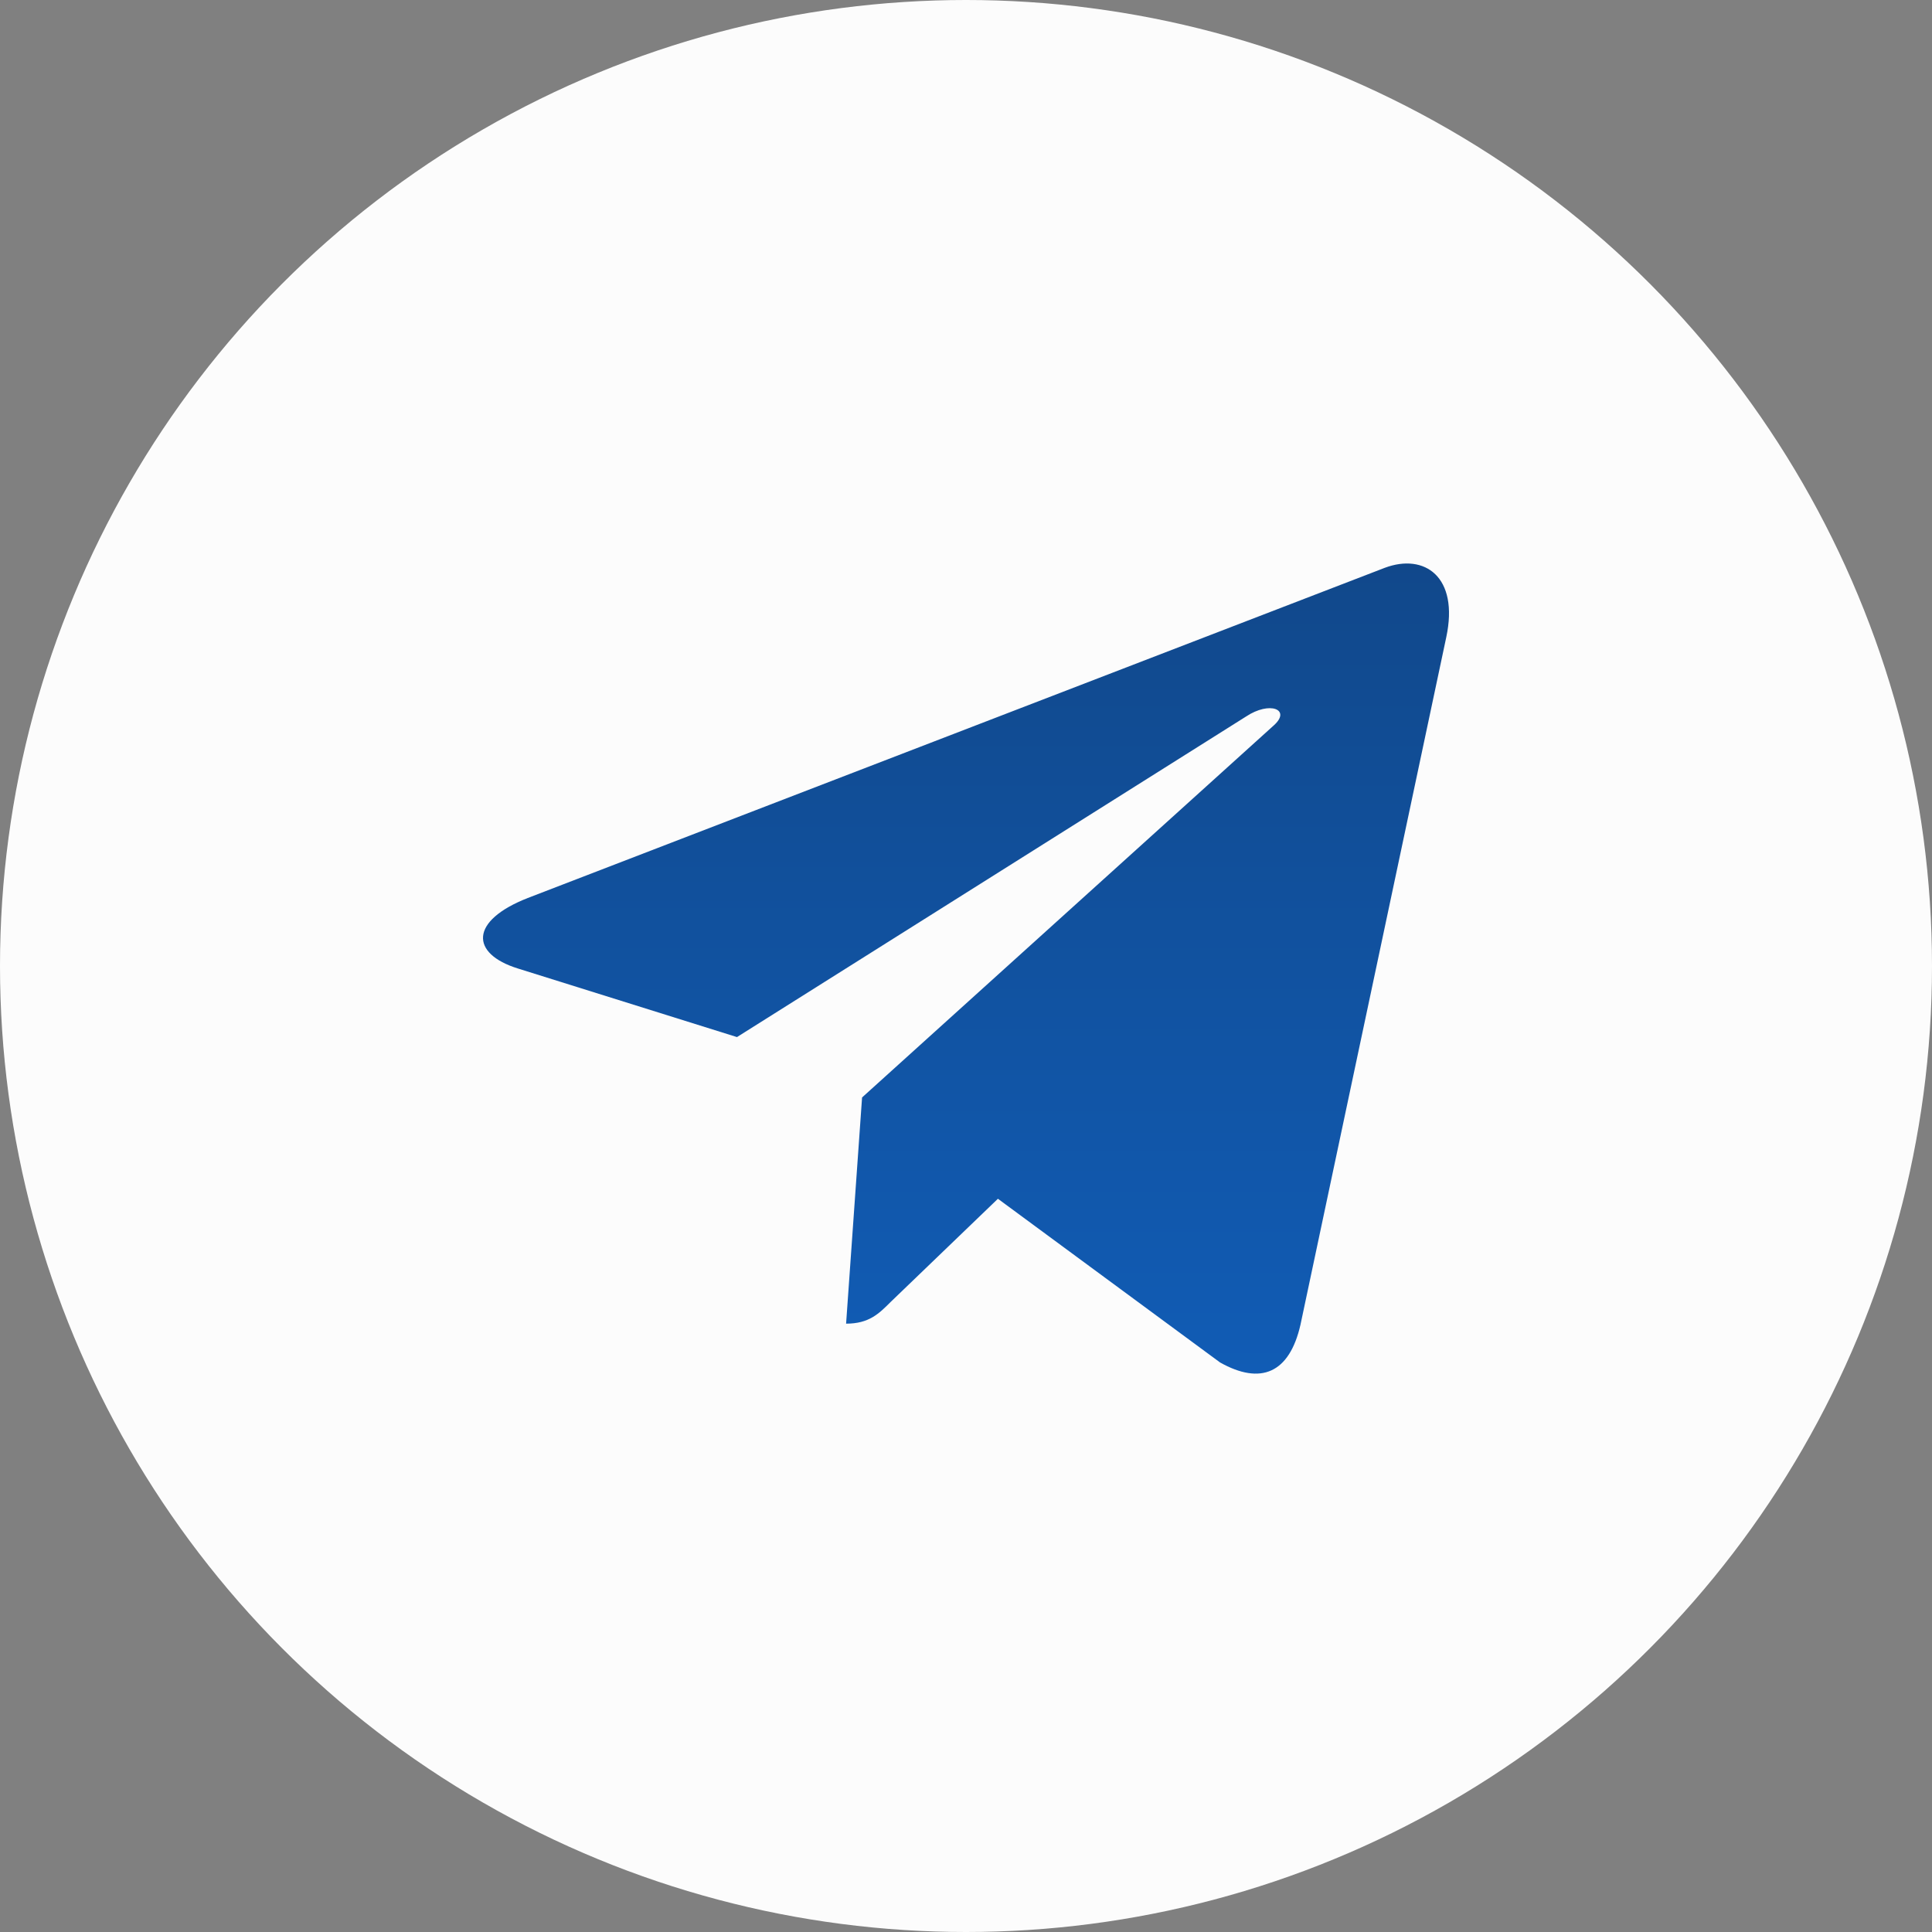 <?xml version="1.0" encoding="UTF-8"?> <svg xmlns="http://www.w3.org/2000/svg" width="48" height="48" viewBox="0 0 48 48" fill="none"><rect x="0" y="0" width="48" height="48" fill="#808080" stroke="none"/> <circle cx="24" cy="24" r="24" fill="#FCFCFC"></circle> <g clip-path="url(#clip0_1013_428)"> <path d="M35.932 15.832L32.31 32.912C32.036 34.117 31.324 34.418 30.312 33.85L24.793 29.783L22.13 32.345C21.835 32.64 21.589 32.886 21.021 32.886L21.418 27.266L31.645 18.024C32.09 17.628 31.549 17.407 30.954 17.804L18.31 25.766L12.867 24.062C11.683 23.693 11.662 22.878 13.114 22.31L34.405 14.107C35.391 13.738 36.253 14.326 35.932 15.832Z" fill="url(#paint0_linear_1013_428)"></path> </g> <defs> <linearGradient id="paint0_linear_1013_428" x1="24" y1="14" x2="24" y2="34.127" gradientUnits="userSpaceOnUse"> <stop stop-color="#11488B"></stop> <stop offset="1" stop-color="#115CB5"></stop> </linearGradient> <clipPath id="clip0_1013_428"> <rect width="24" height="24" fill="white" transform="translate(12 12)"></rect> </clipPath> </defs> </svg> 